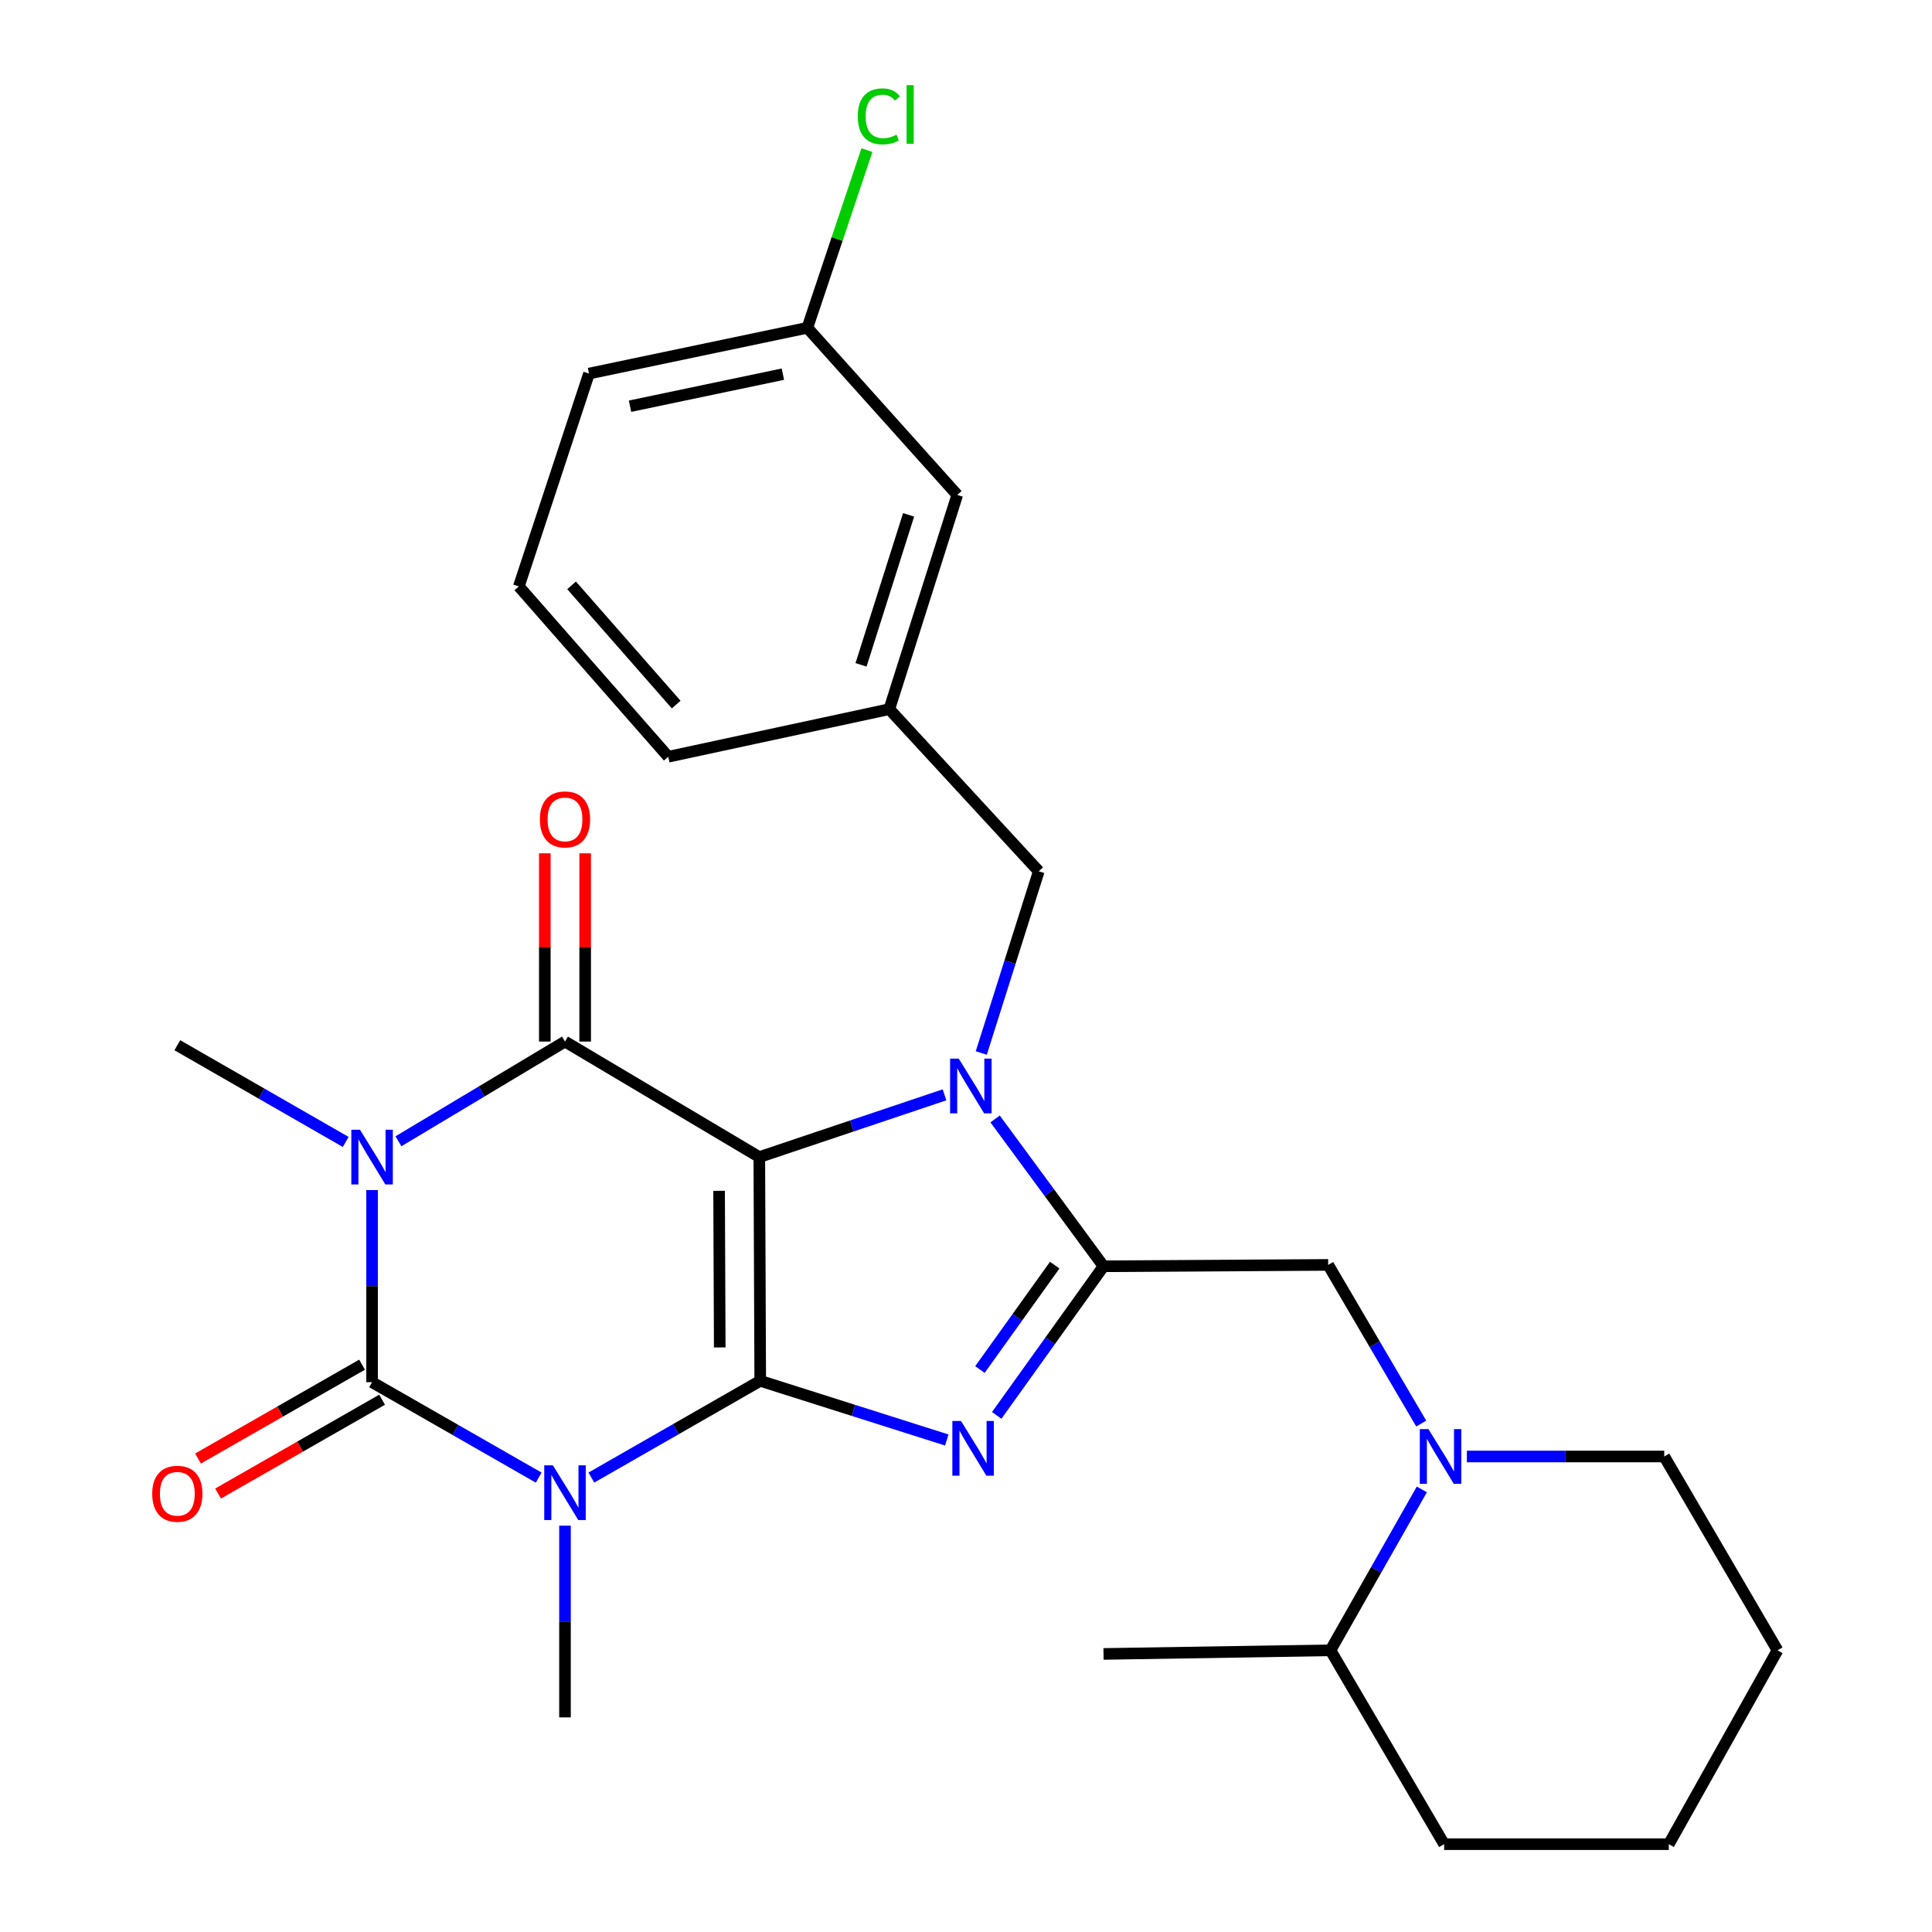 <?xml version='1.0' encoding='iso-8859-1'?>
<svg version='1.1' baseProfile='full'
              xmlns='http://www.w3.org/2000/svg'
                      xmlns:rdkit='http://www.rdkit.org/xml'
                      xmlns:xlink='http://www.w3.org/1999/xlink'
                  xml:space='preserve'
width='1000px' height='1000px' viewBox='0 0 1000 1000'>
<!-- END OF HEADER -->
<rect style='opacity:1.0;fill:#FFFFFF;stroke:none' width='1000' height='1000' x='0' y='0'> </rect>
<path class='bond-0' d='M 393.018,598.902 L 393.494,714.715' style='fill:none;fill-rule:evenodd;stroke:#000000;stroke-width:6px;stroke-linecap:butt;stroke-linejoin:miter;stroke-opacity:1' />
<path class='bond-0' d='M 372.204,616.359 L 372.537,697.429' style='fill:none;fill-rule:evenodd;stroke:#000000;stroke-width:6px;stroke-linecap:butt;stroke-linejoin:miter;stroke-opacity:1' />
<path class='bond-3' d='M 393.018,598.902 L 440.949,582.794' style='fill:none;fill-rule:evenodd;stroke:#000000;stroke-width:6px;stroke-linecap:butt;stroke-linejoin:miter;stroke-opacity:1' />
<path class='bond-3' d='M 440.949,582.794 L 488.88,566.687' style='fill:none;fill-rule:evenodd;stroke:#0000FF;stroke-width:6px;stroke-linecap:butt;stroke-linejoin:miter;stroke-opacity:1' />
<path class='bond-5' d='M 393.018,598.902 L 292.44,539.109' style='fill:none;fill-rule:evenodd;stroke:#000000;stroke-width:6px;stroke-linecap:butt;stroke-linejoin:miter;stroke-opacity:1' />
<path class='bond-1' d='M 393.494,714.715 L 349.793,739.755' style='fill:none;fill-rule:evenodd;stroke:#000000;stroke-width:6px;stroke-linecap:butt;stroke-linejoin:miter;stroke-opacity:1' />
<path class='bond-1' d='M 349.793,739.755 L 306.092,764.794' style='fill:none;fill-rule:evenodd;stroke:#0000FF;stroke-width:6px;stroke-linecap:butt;stroke-linejoin:miter;stroke-opacity:1' />
<path class='bond-6' d='M 393.494,714.715 L 441.772,730.028' style='fill:none;fill-rule:evenodd;stroke:#000000;stroke-width:6px;stroke-linecap:butt;stroke-linejoin:miter;stroke-opacity:1' />
<path class='bond-6' d='M 441.772,730.028 L 490.05,745.341' style='fill:none;fill-rule:evenodd;stroke:#0000FF;stroke-width:6px;stroke-linecap:butt;stroke-linejoin:miter;stroke-opacity:1' />
<path class='bond-15' d='M 292.44,789.683 L 292.44,839.3' style='fill:none;fill-rule:evenodd;stroke:#0000FF;stroke-width:6px;stroke-linecap:butt;stroke-linejoin:miter;stroke-opacity:1' />
<path class='bond-15' d='M 292.44,839.3 L 292.44,888.917' style='fill:none;fill-rule:evenodd;stroke:#000000;stroke-width:6px;stroke-linecap:butt;stroke-linejoin:miter;stroke-opacity:1' />
<path class='bond-29' d='M 278.823,764.817 L 235.702,740.12' style='fill:none;fill-rule:evenodd;stroke:#0000FF;stroke-width:6px;stroke-linecap:butt;stroke-linejoin:miter;stroke-opacity:1' />
<path class='bond-29' d='M 235.702,740.12 L 192.582,715.423' style='fill:none;fill-rule:evenodd;stroke:#000000;stroke-width:6px;stroke-linecap:butt;stroke-linejoin:miter;stroke-opacity:1' />
<path class='bond-2' d='M 206.231,590.729 L 249.336,564.919' style='fill:none;fill-rule:evenodd;stroke:#0000FF;stroke-width:6px;stroke-linecap:butt;stroke-linejoin:miter;stroke-opacity:1' />
<path class='bond-2' d='M 249.336,564.919 L 292.44,539.109' style='fill:none;fill-rule:evenodd;stroke:#000000;stroke-width:6px;stroke-linecap:butt;stroke-linejoin:miter;stroke-opacity:1' />
<path class='bond-4' d='M 192.582,615.975 L 192.582,665.699' style='fill:none;fill-rule:evenodd;stroke:#0000FF;stroke-width:6px;stroke-linecap:butt;stroke-linejoin:miter;stroke-opacity:1' />
<path class='bond-4' d='M 192.582,665.699 L 192.582,715.423' style='fill:none;fill-rule:evenodd;stroke:#000000;stroke-width:6px;stroke-linecap:butt;stroke-linejoin:miter;stroke-opacity:1' />
<path class='bond-16' d='M 178.936,591.065 L 135.359,566.039' style='fill:none;fill-rule:evenodd;stroke:#0000FF;stroke-width:6px;stroke-linecap:butt;stroke-linejoin:miter;stroke-opacity:1' />
<path class='bond-16' d='M 135.359,566.039 L 91.783,541.012' style='fill:none;fill-rule:evenodd;stroke:#000000;stroke-width:6px;stroke-linecap:butt;stroke-linejoin:miter;stroke-opacity:1' />
<path class='bond-7' d='M 515.062,579.164 L 543.125,617.293' style='fill:none;fill-rule:evenodd;stroke:#0000FF;stroke-width:6px;stroke-linecap:butt;stroke-linejoin:miter;stroke-opacity:1' />
<path class='bond-7' d='M 543.125,617.293 L 571.188,655.422' style='fill:none;fill-rule:evenodd;stroke:#000000;stroke-width:6px;stroke-linecap:butt;stroke-linejoin:miter;stroke-opacity:1' />
<path class='bond-10' d='M 507.91,545.033 L 522.788,498.008' style='fill:none;fill-rule:evenodd;stroke:#0000FF;stroke-width:6px;stroke-linecap:butt;stroke-linejoin:miter;stroke-opacity:1' />
<path class='bond-10' d='M 522.788,498.008 L 537.666,450.982' style='fill:none;fill-rule:evenodd;stroke:#000000;stroke-width:6px;stroke-linecap:butt;stroke-linejoin:miter;stroke-opacity:1' />
<path class='bond-11' d='M 187.396,706.358 L 144.948,730.644' style='fill:none;fill-rule:evenodd;stroke:#000000;stroke-width:6px;stroke-linecap:butt;stroke-linejoin:miter;stroke-opacity:1' />
<path class='bond-11' d='M 144.948,730.644 L 102.5,754.929' style='fill:none;fill-rule:evenodd;stroke:#FF0000;stroke-width:6px;stroke-linecap:butt;stroke-linejoin:miter;stroke-opacity:1' />
<path class='bond-11' d='M 197.767,724.487 L 155.32,748.772' style='fill:none;fill-rule:evenodd;stroke:#000000;stroke-width:6px;stroke-linecap:butt;stroke-linejoin:miter;stroke-opacity:1' />
<path class='bond-11' d='M 155.32,748.772 L 112.872,773.058' style='fill:none;fill-rule:evenodd;stroke:#FF0000;stroke-width:6px;stroke-linecap:butt;stroke-linejoin:miter;stroke-opacity:1' />
<path class='bond-12' d='M 302.883,539.109 L 302.883,490.392' style='fill:none;fill-rule:evenodd;stroke:#000000;stroke-width:6px;stroke-linecap:butt;stroke-linejoin:miter;stroke-opacity:1' />
<path class='bond-12' d='M 302.883,490.392 L 302.883,441.675' style='fill:none;fill-rule:evenodd;stroke:#FF0000;stroke-width:6px;stroke-linecap:butt;stroke-linejoin:miter;stroke-opacity:1' />
<path class='bond-12' d='M 281.997,539.109 L 281.997,490.392' style='fill:none;fill-rule:evenodd;stroke:#000000;stroke-width:6px;stroke-linecap:butt;stroke-linejoin:miter;stroke-opacity:1' />
<path class='bond-12' d='M 281.997,490.392 L 281.997,441.675' style='fill:none;fill-rule:evenodd;stroke:#FF0000;stroke-width:6px;stroke-linecap:butt;stroke-linejoin:miter;stroke-opacity:1' />
<path class='bond-28' d='M 515.899,732.606 L 543.544,694.014' style='fill:none;fill-rule:evenodd;stroke:#0000FF;stroke-width:6px;stroke-linecap:butt;stroke-linejoin:miter;stroke-opacity:1' />
<path class='bond-28' d='M 543.544,694.014 L 571.188,655.422' style='fill:none;fill-rule:evenodd;stroke:#000000;stroke-width:6px;stroke-linecap:butt;stroke-linejoin:miter;stroke-opacity:1' />
<path class='bond-28' d='M 507.213,708.866 L 526.564,681.851' style='fill:none;fill-rule:evenodd;stroke:#0000FF;stroke-width:6px;stroke-linecap:butt;stroke-linejoin:miter;stroke-opacity:1' />
<path class='bond-28' d='M 526.564,681.851 L 545.916,654.837' style='fill:none;fill-rule:evenodd;stroke:#000000;stroke-width:6px;stroke-linecap:butt;stroke-linejoin:miter;stroke-opacity:1' />
<path class='bond-9' d='M 571.188,655.422 L 687.466,654.714' style='fill:none;fill-rule:evenodd;stroke:#000000;stroke-width:6px;stroke-linecap:butt;stroke-linejoin:miter;stroke-opacity:1' />
<path class='bond-8' d='M 735.632,736.843 L 711.549,695.778' style='fill:none;fill-rule:evenodd;stroke:#0000FF;stroke-width:6px;stroke-linecap:butt;stroke-linejoin:miter;stroke-opacity:1' />
<path class='bond-8' d='M 711.549,695.778 L 687.466,654.714' style='fill:none;fill-rule:evenodd;stroke:#000000;stroke-width:6px;stroke-linecap:butt;stroke-linejoin:miter;stroke-opacity:1' />
<path class='bond-13' d='M 735.943,770.921 L 712.296,812.56' style='fill:none;fill-rule:evenodd;stroke:#0000FF;stroke-width:6px;stroke-linecap:butt;stroke-linejoin:miter;stroke-opacity:1' />
<path class='bond-13' d='M 712.296,812.56 L 688.649,854.199' style='fill:none;fill-rule:evenodd;stroke:#000000;stroke-width:6px;stroke-linecap:butt;stroke-linejoin:miter;stroke-opacity:1' />
<path class='bond-20' d='M 759.257,753.877 L 810.335,753.877' style='fill:none;fill-rule:evenodd;stroke:#0000FF;stroke-width:6px;stroke-linecap:butt;stroke-linejoin:miter;stroke-opacity:1' />
<path class='bond-20' d='M 810.335,753.877 L 861.412,753.877' style='fill:none;fill-rule:evenodd;stroke:#000000;stroke-width:6px;stroke-linecap:butt;stroke-linejoin:miter;stroke-opacity:1' />
<path class='bond-14' d='M 537.666,450.982 L 460.306,367.066' style='fill:none;fill-rule:evenodd;stroke:#000000;stroke-width:6px;stroke-linecap:butt;stroke-linejoin:miter;stroke-opacity:1' />
<path class='bond-23' d='M 688.649,854.199 L 571.188,856.079' style='fill:none;fill-rule:evenodd;stroke:#000000;stroke-width:6px;stroke-linecap:butt;stroke-linejoin:miter;stroke-opacity:1' />
<path class='bond-25' d='M 688.649,854.199 L 747.479,954.545' style='fill:none;fill-rule:evenodd;stroke:#000000;stroke-width:6px;stroke-linecap:butt;stroke-linejoin:miter;stroke-opacity:1' />
<path class='bond-17' d='M 460.306,367.066 L 495.476,256.172' style='fill:none;fill-rule:evenodd;stroke:#000000;stroke-width:6px;stroke-linecap:butt;stroke-linejoin:miter;stroke-opacity:1' />
<path class='bond-17' d='M 445.673,344.118 L 470.292,266.492' style='fill:none;fill-rule:evenodd;stroke:#000000;stroke-width:6px;stroke-linecap:butt;stroke-linejoin:miter;stroke-opacity:1' />
<path class='bond-22' d='M 460.306,367.066 L 345.897,391.688' style='fill:none;fill-rule:evenodd;stroke:#000000;stroke-width:6px;stroke-linecap:butt;stroke-linejoin:miter;stroke-opacity:1' />
<path class='bond-18' d='M 495.476,256.172 L 417.884,169.669' style='fill:none;fill-rule:evenodd;stroke:#000000;stroke-width:6px;stroke-linecap:butt;stroke-linejoin:miter;stroke-opacity:1' />
<path class='bond-19' d='M 417.884,169.669 L 433.299,123.686' style='fill:none;fill-rule:evenodd;stroke:#000000;stroke-width:6px;stroke-linecap:butt;stroke-linejoin:miter;stroke-opacity:1' />
<path class='bond-19' d='M 433.299,123.686 L 448.714,77.703' style='fill:none;fill-rule:evenodd;stroke:#00CC00;stroke-width:6px;stroke-linecap:butt;stroke-linejoin:miter;stroke-opacity:1' />
<path class='bond-30' d='M 417.884,169.669 L 304.867,193.363' style='fill:none;fill-rule:evenodd;stroke:#000000;stroke-width:6px;stroke-linecap:butt;stroke-linejoin:miter;stroke-opacity:1' />
<path class='bond-30' d='M 405.218,193.665 L 326.106,210.251' style='fill:none;fill-rule:evenodd;stroke:#000000;stroke-width:6px;stroke-linecap:butt;stroke-linejoin:miter;stroke-opacity:1' />
<path class='bond-26' d='M 861.412,753.877 L 920.033,854.199' style='fill:none;fill-rule:evenodd;stroke:#000000;stroke-width:6px;stroke-linecap:butt;stroke-linejoin:miter;stroke-opacity:1' />
<path class='bond-21' d='M 268.549,303.526 L 345.897,391.688' style='fill:none;fill-rule:evenodd;stroke:#000000;stroke-width:6px;stroke-linecap:butt;stroke-linejoin:miter;stroke-opacity:1' />
<path class='bond-21' d='M 295.851,302.976 L 349.995,364.69' style='fill:none;fill-rule:evenodd;stroke:#000000;stroke-width:6px;stroke-linecap:butt;stroke-linejoin:miter;stroke-opacity:1' />
<path class='bond-24' d='M 268.549,303.526 L 304.867,193.363' style='fill:none;fill-rule:evenodd;stroke:#000000;stroke-width:6px;stroke-linecap:butt;stroke-linejoin:miter;stroke-opacity:1' />
<path class='bond-31' d='M 747.479,954.545 L 863.768,954.545' style='fill:none;fill-rule:evenodd;stroke:#000000;stroke-width:6px;stroke-linecap:butt;stroke-linejoin:miter;stroke-opacity:1' />
<path class='bond-27' d='M 920.033,854.199 L 863.768,954.545' style='fill:none;fill-rule:evenodd;stroke:#000000;stroke-width:6px;stroke-linecap:butt;stroke-linejoin:miter;stroke-opacity:1' />
<path  class='atom-2' d='M 286.18 758.456
L 295.46 773.456
Q 296.38 774.936, 297.86 777.616
Q 299.34 780.296, 299.42 780.456
L 299.42 758.456
L 303.18 758.456
L 303.18 786.776
L 299.3 786.776
L 289.34 770.376
Q 288.18 768.456, 286.94 766.256
Q 285.74 764.056, 285.38 763.376
L 285.38 786.776
L 281.7 786.776
L 281.7 758.456
L 286.18 758.456
' fill='#0000FF'/>
<path  class='atom-3' d='M 186.322 584.742
L 195.602 599.742
Q 196.522 601.222, 198.002 603.902
Q 199.482 606.582, 199.562 606.742
L 199.562 584.742
L 203.322 584.742
L 203.322 613.062
L 199.442 613.062
L 189.482 596.662
Q 188.322 594.742, 187.082 592.542
Q 185.882 590.342, 185.522 589.662
L 185.522 613.062
L 181.842 613.062
L 181.842 584.742
L 186.322 584.742
' fill='#0000FF'/>
<path  class='atom-4' d='M 496.248 547.947
L 505.528 562.947
Q 506.448 564.427, 507.928 567.107
Q 509.408 569.787, 509.488 569.947
L 509.488 547.947
L 513.248 547.947
L 513.248 576.267
L 509.368 576.267
L 499.408 559.867
Q 498.248 557.947, 497.008 555.747
Q 495.808 553.547, 495.448 552.867
L 495.448 576.267
L 491.768 576.267
L 491.768 547.947
L 496.248 547.947
' fill='#0000FF'/>
<path  class='atom-7' d='M 497.42 735.504
L 506.7 750.504
Q 507.62 751.984, 509.1 754.664
Q 510.58 757.344, 510.66 757.504
L 510.66 735.504
L 514.42 735.504
L 514.42 763.824
L 510.54 763.824
L 500.58 747.424
Q 499.42 745.504, 498.18 743.304
Q 496.98 741.104, 496.62 740.424
L 496.62 763.824
L 492.94 763.824
L 492.94 735.504
L 497.42 735.504
' fill='#0000FF'/>
<path  class='atom-9' d='M 739.362 739.717
L 748.642 754.717
Q 749.562 756.197, 751.042 758.877
Q 752.522 761.557, 752.602 761.717
L 752.602 739.717
L 756.362 739.717
L 756.362 768.037
L 752.482 768.037
L 742.522 751.637
Q 741.362 749.717, 740.122 747.517
Q 738.922 745.317, 738.562 744.637
L 738.562 768.037
L 734.882 768.037
L 734.882 739.717
L 739.362 739.717
' fill='#0000FF'/>
<path  class='atom-12' d='M 78.783 773.172
Q 78.783 766.372, 82.143 762.572
Q 85.503 758.772, 91.783 758.772
Q 98.063 758.772, 101.423 762.572
Q 104.783 766.372, 104.783 773.172
Q 104.783 780.052, 101.383 783.972
Q 97.983 787.852, 91.783 787.852
Q 85.543 787.852, 82.143 783.972
Q 78.783 780.092, 78.783 773.172
M 91.783 784.652
Q 96.103 784.652, 98.423 781.772
Q 100.783 778.852, 100.783 773.172
Q 100.783 767.612, 98.423 764.812
Q 96.103 761.972, 91.783 761.972
Q 87.463 761.972, 85.103 764.772
Q 82.783 767.572, 82.783 773.172
Q 82.783 778.892, 85.103 781.772
Q 87.463 784.652, 91.783 784.652
' fill='#FF0000'/>
<path  class='atom-13' d='M 279.44 424.119
Q 279.44 417.319, 282.8 413.519
Q 286.16 409.719, 292.44 409.719
Q 298.72 409.719, 302.08 413.519
Q 305.44 417.319, 305.44 424.119
Q 305.44 430.999, 302.04 434.919
Q 298.64 438.799, 292.44 438.799
Q 286.2 438.799, 282.8 434.919
Q 279.44 431.039, 279.44 424.119
M 292.44 435.599
Q 296.76 435.599, 299.08 432.719
Q 301.44 429.799, 301.44 424.119
Q 301.44 418.559, 299.08 415.759
Q 296.76 412.919, 292.44 412.919
Q 288.12 412.919, 285.76 415.719
Q 283.44 418.519, 283.44 424.119
Q 283.44 429.839, 285.76 432.719
Q 288.12 435.599, 292.44 435.599
' fill='#FF0000'/>
<path  class='atom-20' d='M 443.979 60.231
Q 443.979 53.191, 447.259 49.511
Q 450.579 45.791, 456.859 45.791
Q 462.699 45.791, 465.819 49.911
L 463.179 52.071
Q 460.899 49.071, 456.859 49.071
Q 452.579 49.071, 450.299 51.951
Q 448.059 54.791, 448.059 60.231
Q 448.059 65.831, 450.379 68.711
Q 452.739 71.591, 457.299 71.591
Q 460.419 71.591, 464.059 69.711
L 465.179 72.711
Q 463.699 73.671, 461.459 74.231
Q 459.219 74.791, 456.739 74.791
Q 450.579 74.791, 447.259 71.031
Q 443.979 67.271, 443.979 60.231
' fill='#00CC00'/>
<path  class='atom-20' d='M 469.259 44.071
L 472.939 44.071
L 472.939 74.431
L 469.259 74.431
L 469.259 44.071
' fill='#00CC00'/>
</svg>
